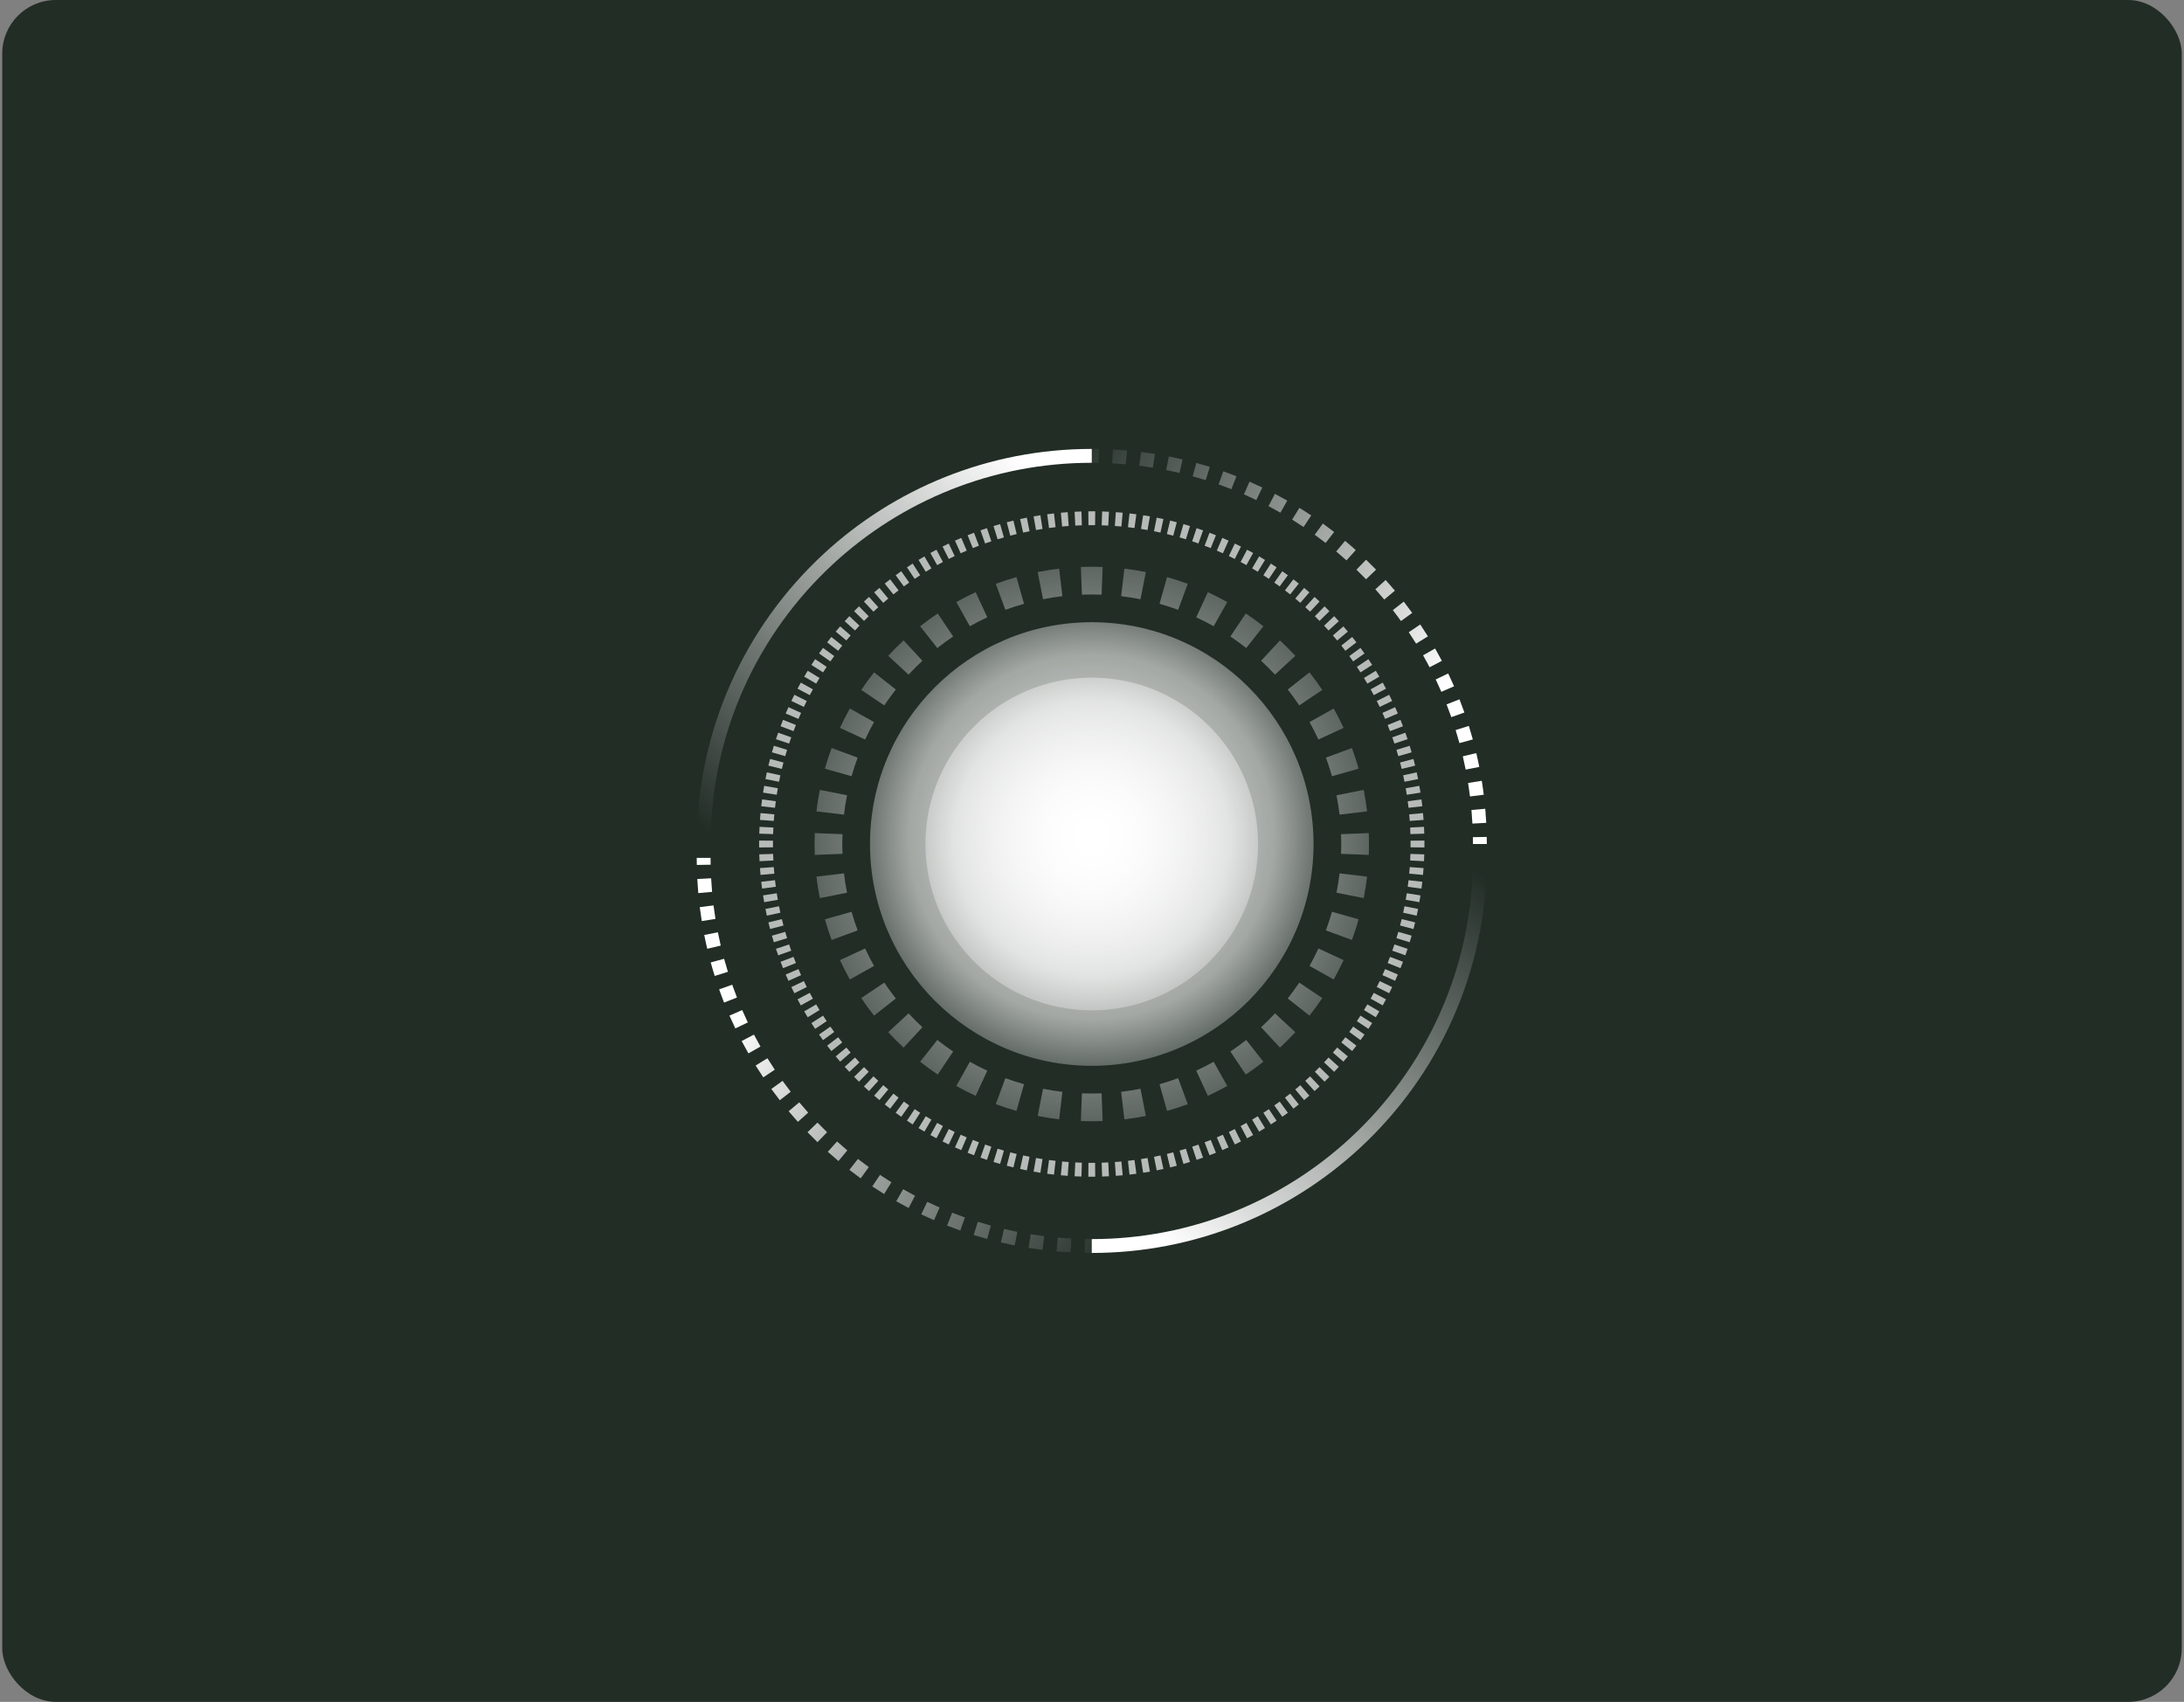 <svg width="326" height="254" viewBox="0 0 326 254" fill="none" xmlns="http://www.w3.org/2000/svg">
<rect x="0" y="0" width="326" height="254" fill="#808080" stroke="none"/>
<rect x="0.333" width="325.333" height="254" rx="8" fill="#222D26"/>
<path fill-rule="evenodd" clip-rule="evenodd" d="M162.966 69.069C148.063 69.069 134.502 74.797 124.357 84.172C113.11 94.568 106.069 109.444 106.069 125.966H104C104 108.843 111.299 93.424 122.953 82.653C133.464 72.938 147.523 67 162.966 67V69.069Z" fill="url(#paint0_linear_17100_4626)"/>
<path fill-rule="evenodd" clip-rule="evenodd" d="M163.986 69.078C163.646 69.072 163.306 69.069 162.966 69.069V67C163.319 67 163.671 67.003 164.022 67.009L163.986 69.078ZM168.042 69.292C167.369 69.233 166.693 69.185 166.013 69.149L166.122 67.083C166.826 67.12 167.527 67.17 168.224 67.231L168.042 69.292ZM172.072 69.794C171.406 69.686 170.736 69.591 170.063 69.507L170.318 67.454C171.016 67.541 171.71 67.64 172.4 67.751L172.072 69.794ZM176.057 70.582C175.399 70.427 174.737 70.284 174.071 70.152L174.473 68.122C175.163 68.259 175.85 68.408 176.531 68.568L176.057 70.582ZM179.973 71.654C179.328 71.452 178.679 71.262 178.025 71.083L178.571 69.087C179.249 69.273 179.922 69.47 180.59 69.679L179.973 71.654ZM183.804 73.006C183.175 72.758 182.541 72.521 181.901 72.295L182.589 70.344C183.252 70.578 183.91 70.824 184.562 71.081L183.804 73.006ZM187.526 74.628C186.917 74.336 186.301 74.054 185.68 73.783L186.506 71.887C187.15 72.168 187.788 72.46 188.42 72.762L187.526 74.628ZM191.124 76.514C190.537 76.179 189.943 75.854 189.342 75.539L190.303 73.707C190.925 74.033 191.541 74.37 192.15 74.717L191.124 76.514ZM194.578 78.652C194.015 78.275 193.446 77.909 192.87 77.552L193.959 75.793C194.556 76.162 195.146 76.542 195.729 76.933L194.578 78.652ZM197.871 81.031C197.337 80.615 196.795 80.209 196.246 79.812L197.457 78.135C198.026 78.546 198.588 78.967 199.141 79.397L197.871 81.031ZM200.987 83.637C200.483 83.184 199.971 82.741 199.452 82.306L200.779 80.719C201.318 81.169 201.848 81.629 202.37 82.098L200.987 83.637ZM203.91 86.458C203.439 85.971 202.96 85.492 202.473 85.022L203.91 83.533C204.415 84.02 204.911 84.516 205.398 85.021L203.91 86.458ZM206.625 89.48C206.191 88.96 205.747 88.448 205.294 87.945L206.833 86.562C207.302 87.084 207.762 87.614 208.212 88.152L206.625 89.48ZM209.119 92.686C208.723 92.136 208.316 91.595 207.901 91.061L209.534 89.79C209.965 90.344 210.386 90.905 210.797 91.474L209.119 92.686ZM211.379 96.061C211.023 95.485 210.656 94.916 210.28 94.354L211.999 93.203C212.389 93.785 212.769 94.375 213.139 94.972L211.379 96.061ZM213.392 99.589C213.078 98.989 212.753 98.394 212.417 97.807L214.214 96.782C214.562 97.391 214.899 98.006 215.225 98.628L213.392 99.589ZM215.148 103.252C214.877 102.63 214.595 102.015 214.303 101.405L216.169 100.511C216.472 101.143 216.764 101.781 217.045 102.425L215.148 103.252ZM216.636 107.031C216.41 106.391 216.173 105.756 215.926 105.127L217.851 104.369C218.108 105.021 218.353 105.679 218.587 106.342L216.636 107.031ZM217.848 110.906C217.669 110.252 217.479 109.603 217.277 108.959L219.252 108.341C219.461 109.009 219.658 109.682 219.844 110.36L217.848 110.906ZM218.779 114.86C218.648 114.194 218.504 113.532 218.349 112.874L220.363 112.4C220.524 113.082 220.672 113.768 220.809 114.459L218.779 114.86ZM219.424 118.869C219.34 118.195 219.245 117.525 219.138 116.859L221.18 116.531C221.291 117.221 221.391 117.915 221.477 118.613L219.424 118.869ZM219.782 122.918C219.746 122.239 219.699 121.562 219.639 120.889L221.7 120.707C221.762 121.405 221.811 122.105 221.848 122.809L219.782 122.918ZM219.862 125.966C219.862 125.625 219.859 125.285 219.853 124.946L221.922 124.909C221.928 125.261 221.931 125.613 221.931 125.966H219.862Z" fill="url(#paint1_linear_17100_4626)"/>
<path fill-rule="evenodd" clip-rule="evenodd" d="M162.965 184.931C177.867 184.931 191.429 179.203 201.573 169.828C212.821 159.432 219.862 144.556 219.862 128.034H221.931C221.931 145.157 214.631 160.576 202.978 171.347C192.466 181.062 178.408 187 162.965 187V184.931Z" fill="url(#paint2_linear_17100_4626)"/>
<path fill-rule="evenodd" clip-rule="evenodd" d="M161.945 184.922C162.284 184.928 162.624 184.931 162.965 184.931V187C162.612 187 162.26 186.997 161.909 186.991L161.945 184.922ZM157.889 184.708C158.562 184.767 159.238 184.815 159.918 184.851L159.809 186.917C159.105 186.88 158.404 186.83 157.707 186.769L157.889 184.708ZM153.859 184.206C154.525 184.314 155.195 184.409 155.868 184.493L155.613 186.546C154.915 186.459 154.221 186.36 153.53 186.249L153.859 184.206ZM149.873 183.418C150.531 183.573 151.193 183.716 151.86 183.848L151.458 185.878C150.767 185.741 150.081 185.592 149.399 185.432L149.873 183.418ZM145.958 182.346C146.602 182.548 147.252 182.738 147.906 182.917L147.359 184.913C146.681 184.727 146.008 184.53 145.34 184.321L145.958 182.346ZM142.127 180.994C142.756 181.242 143.39 181.479 144.03 181.705L143.341 183.656C142.678 183.422 142.021 183.176 141.369 182.919L142.127 180.994ZM138.405 179.372C139.014 179.664 139.63 179.946 140.251 180.217L139.424 182.113C138.78 181.832 138.142 181.541 137.51 181.238L138.405 179.372ZM134.806 177.486C135.394 177.821 135.988 178.146 136.588 178.461L135.628 180.294C135.005 179.967 134.39 179.63 133.781 179.283L134.806 177.486ZM131.353 175.348C131.915 175.725 132.485 176.091 133.061 176.448L131.972 178.207C131.375 177.838 130.785 177.458 130.202 177.068L131.353 175.348ZM128.06 172.97C128.594 173.385 129.136 173.791 129.685 174.188L128.474 175.865C127.904 175.454 127.343 175.033 126.789 174.603L128.06 172.97ZM124.944 170.363C125.448 170.816 125.959 171.259 126.479 171.694L125.151 173.281C124.613 172.83 124.083 172.371 123.561 171.902L124.944 170.363ZM122.021 167.542C122.491 168.029 122.97 168.508 123.458 168.978L122.021 170.467C121.516 169.98 121.02 169.483 120.532 168.979L122.021 167.542ZM119.305 164.52C119.74 165.04 120.184 165.552 120.636 166.055L119.098 167.438C118.629 166.917 118.169 166.386 117.718 165.848L119.305 164.52ZM116.811 161.314C117.208 161.863 117.614 162.405 118.03 162.94L116.397 164.21C115.966 163.656 115.545 163.095 115.134 162.526L116.811 161.314ZM114.551 157.939C114.908 158.515 115.275 159.084 115.651 159.646L113.932 160.797C113.542 160.215 113.162 159.625 112.792 159.028L114.551 157.939ZM112.538 154.411C112.853 155.011 113.178 155.605 113.513 156.193L111.716 157.218C111.369 156.61 111.032 155.994 110.706 155.372L112.538 154.411ZM110.783 150.748C111.054 151.37 111.335 151.985 111.627 152.595L109.762 153.489C109.459 152.857 109.167 152.219 108.886 151.575L110.783 150.748ZM109.295 146.969C109.52 147.609 109.757 148.244 110.005 148.873L108.08 149.631C107.823 148.979 107.578 148.321 107.344 147.658L109.295 146.969ZM108.082 143.094C108.261 143.748 108.452 144.397 108.653 145.041L106.679 145.659C106.47 144.991 106.272 144.318 106.087 143.64L108.082 143.094ZM107.151 139.14C107.283 139.806 107.427 140.468 107.581 141.126L105.568 141.6C105.407 140.918 105.258 140.232 105.122 139.541L107.151 139.14ZM106.506 135.131C106.59 135.805 106.686 136.475 106.793 137.141L104.75 137.469C104.639 136.779 104.54 136.085 104.453 135.387L106.506 135.131ZM106.148 131.082C106.184 131.761 106.232 132.438 106.292 133.111L104.231 133.293C104.169 132.595 104.12 131.895 104.082 131.191L106.148 131.082ZM106.068 128.034C106.068 128.375 106.071 128.715 106.077 129.054L104.009 129.091C104.002 128.739 103.999 128.387 103.999 128.034H106.068Z" fill="url(#paint3_linear_17100_4626)"/>
<path fill-rule="evenodd" clip-rule="evenodd" d="M204.313 127.592L200.178 127.432C200.197 126.945 200.207 126.456 200.207 125.965C200.207 125.473 200.197 124.984 200.178 124.498L204.313 124.338C204.334 124.878 204.345 125.42 204.345 125.965C204.345 126.51 204.334 127.052 204.313 127.592ZM204.061 121.098L199.952 121.58C199.837 120.605 199.686 119.642 199.498 118.692L203.557 117.889C203.766 118.945 203.935 120.015 204.061 121.098ZM202.801 114.728L198.818 115.849C198.552 114.908 198.251 113.981 197.915 113.071L201.797 111.639C202.171 112.651 202.506 113.681 202.801 114.728ZM200.553 108.636L196.796 110.371C196.386 109.484 195.943 108.616 195.467 107.768L199.075 105.743C199.604 106.685 200.097 107.65 200.553 108.636ZM197.375 102.974L193.936 105.276C193.393 104.464 192.819 103.675 192.215 102.91L195.463 100.346C196.133 101.196 196.771 102.072 197.375 102.974ZM193.351 97.876L190.313 100.686C189.651 99.97 188.96 99.279 188.244 98.617L191.054 95.579C191.849 96.314 192.616 97.081 193.351 97.876ZM188.584 93.467L186.02 96.715C185.255 96.111 184.466 95.537 183.654 94.994L185.956 91.555C186.858 92.159 187.734 92.797 188.584 93.467ZM183.187 89.855L181.162 93.463C180.314 92.987 179.446 92.544 178.559 92.134L180.294 88.377C181.28 88.833 182.245 89.326 183.187 89.855ZM177.291 87.132L175.859 91.014C174.949 90.679 174.022 90.377 173.081 90.112L174.202 86.129C175.249 86.424 176.28 86.759 177.291 87.132ZM171.041 85.373L170.238 89.432C169.288 89.245 168.325 89.093 167.35 88.978L167.832 84.869C168.915 84.996 169.985 85.164 171.041 85.373ZM164.592 84.617L164.432 88.752C163.946 88.733 163.457 88.723 162.965 88.723C162.474 88.723 161.985 88.733 161.498 88.752L161.338 84.617C161.878 84.596 162.42 84.585 162.965 84.585C163.51 84.585 164.052 84.596 164.592 84.617ZM158.099 84.869L158.58 88.978C157.605 89.093 156.642 89.245 155.693 89.432L154.89 85.373C155.945 85.164 157.016 84.996 158.099 84.869ZM151.729 86.129L152.85 90.112C151.908 90.377 150.982 90.679 150.072 91.014L148.639 87.132C149.651 86.759 150.681 86.424 151.729 86.129ZM145.637 88.377L147.372 92.134C146.485 92.544 145.616 92.987 144.768 93.463L142.743 89.855C143.685 89.326 144.651 88.833 145.637 88.377ZM139.974 91.555L142.276 94.994C141.465 95.537 140.676 96.111 139.911 96.715L137.347 93.467C138.196 92.797 139.073 92.159 139.974 91.555ZM134.877 95.579L137.686 98.617C136.97 99.279 136.28 99.97 135.617 100.686L132.579 97.876C133.315 97.081 134.081 96.314 134.877 95.579ZM130.468 100.346L133.716 102.91C133.112 103.675 132.537 104.464 131.994 105.276L128.556 102.974C129.159 102.072 129.797 101.196 130.468 100.346ZM126.855 105.743L130.464 107.768C129.988 108.616 129.544 109.484 129.135 110.371L125.378 108.636C125.833 107.65 126.326 106.685 126.855 105.743ZM124.133 111.639L128.015 113.071C127.679 113.981 127.378 114.908 127.113 115.849L123.13 114.728C123.425 113.681 123.76 112.65 124.133 111.639ZM122.374 117.889L126.433 118.692C126.245 119.642 126.093 120.605 125.979 121.58L121.869 121.098C121.996 120.015 122.165 118.945 122.374 117.889ZM121.617 124.338C121.596 124.878 121.586 125.42 121.586 125.965C121.586 126.51 121.596 127.052 121.617 127.592L125.752 127.432C125.733 126.945 125.724 126.456 125.724 125.965C125.724 125.473 125.733 124.984 125.752 124.498L121.617 124.338ZM121.869 130.831L125.979 130.35C126.093 131.325 126.245 132.288 126.433 133.237L122.374 134.04C122.165 132.985 121.996 131.914 121.869 130.831ZM123.13 137.201L127.113 136.08C127.378 137.022 127.679 137.948 128.015 138.858L124.133 140.291C123.76 139.279 123.425 138.249 123.13 137.201ZM125.378 143.293L129.135 141.558C129.544 142.445 129.988 143.314 130.464 144.162L126.855 146.187C126.326 145.245 125.833 144.279 125.378 143.293ZM128.556 148.956L131.994 146.654C132.537 147.465 133.112 148.254 133.716 149.019L130.468 151.583C129.797 150.734 129.159 149.857 128.556 148.956ZM132.579 154.053L135.617 151.244C136.28 151.96 136.97 152.65 137.686 153.313L134.877 156.351C134.081 155.615 133.315 154.849 132.579 154.053ZM137.347 158.462L139.911 155.214C140.676 155.818 141.465 156.393 142.276 156.936L139.974 160.374C139.073 159.771 138.196 159.133 137.347 158.462ZM142.743 162.075C143.685 162.604 144.651 163.097 145.637 163.552L147.372 159.795C146.485 159.386 145.616 158.942 144.768 158.466L142.743 162.075ZM148.639 164.797L150.072 160.915C150.982 161.251 151.908 161.552 152.85 161.817L151.729 165.8C150.681 165.505 149.651 165.17 148.639 164.797ZM154.89 166.556L155.693 162.497C156.642 162.685 157.605 162.837 158.58 162.951L158.099 167.061C157.016 166.934 155.945 166.765 154.89 166.556ZM161.338 167.313L161.498 163.178C161.985 163.197 162.474 163.206 162.965 163.206C163.457 163.206 163.946 163.197 164.432 163.178L164.592 167.313C164.052 167.334 163.51 167.344 162.965 167.344C162.42 167.344 161.878 167.334 161.338 167.313ZM167.832 167.061L167.35 162.951C168.325 162.837 169.288 162.685 170.238 162.497L171.041 166.556C169.985 166.765 168.915 166.934 167.832 167.061ZM174.202 165.8L173.081 161.817C174.022 161.552 174.949 161.251 175.859 160.915L177.291 164.797C176.28 165.17 175.249 165.505 174.202 165.8ZM180.294 163.552C181.28 163.097 182.245 162.604 183.187 162.075L181.162 158.466C180.314 158.942 179.446 159.386 178.559 159.795L180.294 163.552ZM185.956 160.374L183.654 156.936C184.466 156.393 185.255 155.818 186.02 155.214L188.584 158.462C187.734 159.133 186.858 159.771 185.956 160.374ZM191.054 156.351L188.244 153.313C188.96 152.65 189.651 151.96 190.313 151.244L193.351 154.053C192.616 154.849 191.849 155.615 191.054 156.351ZM195.463 151.583L192.215 149.019C192.819 148.254 193.393 147.465 193.936 146.654L197.375 148.956C196.771 149.857 196.133 150.734 195.463 151.583ZM199.075 146.187C199.604 145.245 200.097 144.279 200.553 143.293L196.796 141.558C196.386 142.445 195.943 143.314 195.467 144.162L199.075 146.187ZM201.797 140.291L197.915 138.858C198.251 137.948 198.552 137.022 198.818 136.08L202.801 137.201C202.506 138.249 202.171 139.279 201.797 140.291ZM203.557 134.04L199.498 133.237C199.686 132.288 199.837 131.325 199.952 130.35L204.061 130.831C203.935 131.914 203.766 132.985 203.557 134.04Z" fill="url(#paint4_radial_17100_4626)"/>
<path fill-rule="evenodd" clip-rule="evenodd" d="M212.618 126.481L210.549 126.46C210.551 126.296 210.552 126.131 210.552 125.966C210.552 125.801 210.551 125.636 210.549 125.471L212.618 125.45C212.62 125.622 212.621 125.794 212.621 125.966C212.621 126.138 212.62 126.31 212.618 126.481ZM212.597 124.423C212.587 124.081 212.573 123.741 212.556 123.401L210.489 123.506C210.506 123.832 210.519 124.158 210.529 124.486L212.597 124.423ZM212.493 122.373L210.429 122.521C210.406 122.193 210.379 121.867 210.349 121.541L212.409 121.351C212.441 121.691 212.469 122.032 212.493 122.373ZM212.305 120.33L210.249 120.562C210.212 120.236 210.172 119.91 210.128 119.586L212.179 119.311C212.224 119.65 212.266 119.989 212.305 120.33ZM212.032 118.297L209.988 118.614C209.937 118.289 209.884 117.965 209.827 117.642L211.864 117.283C211.924 117.62 211.98 117.958 212.032 118.297ZM211.676 116.275C211.609 115.939 211.539 115.603 211.466 115.269L209.445 115.713C209.515 116.033 209.582 116.354 209.646 116.676L211.676 116.275ZM211.235 114.269L209.224 114.755C209.147 114.436 209.067 114.119 208.984 113.802L210.984 113.275C211.071 113.605 211.155 113.937 211.235 114.269ZM210.712 112.284L208.723 112.853C208.633 112.538 208.54 112.224 208.443 111.912L210.42 111.302C210.521 111.628 210.618 111.955 210.712 112.284ZM210.107 110.323L208.143 110.974C208.04 110.663 207.933 110.353 207.824 110.045L209.774 109.353C209.888 109.675 209.999 109.998 210.107 110.323ZM209.42 108.389L207.485 109.122C207.369 108.815 207.25 108.509 207.128 108.205L209.047 107.433C209.175 107.75 209.299 108.069 209.42 108.389ZM208.654 106.486L206.751 107.298C206.622 106.996 206.49 106.696 206.355 106.397L208.241 105.545C208.382 105.857 208.52 106.17 208.654 106.486ZM207.809 104.615L205.942 105.506C205.8 105.209 205.656 104.915 205.509 104.622L207.357 103.693C207.511 103.998 207.662 104.306 207.809 104.615ZM206.887 102.781L205.058 103.748C204.905 103.458 204.748 103.17 204.589 102.884L206.398 101.878C206.564 102.177 206.727 102.478 206.887 102.781ZM205.89 100.986L204.102 102.029C203.937 101.745 203.769 101.464 203.598 101.185L205.364 100.106C205.542 100.397 205.717 100.691 205.89 100.986ZM204.819 99.235L203.077 100.35C202.9 100.074 202.72 99.8 202.538 99.528L204.257 98.376C204.447 98.661 204.635 98.947 204.819 99.235ZM203.677 97.529L201.982 98.716C201.794 98.447 201.603 98.18 201.41 97.915L203.08 96.695C203.282 96.971 203.481 97.249 203.677 97.529ZM202.466 95.872C202.259 95.6 202.048 95.33 201.835 95.063L200.216 96.351C200.421 96.608 200.622 96.867 200.821 97.127L202.466 95.872ZM201.188 94.266L199.596 95.588C199.386 95.336 199.174 95.085 198.96 94.838L200.524 93.484C200.748 93.742 200.969 94.003 201.188 94.266ZM199.844 92.714L198.308 94.1C198.088 93.857 197.866 93.616 197.642 93.377L199.149 91.96C199.383 92.209 199.615 92.46 199.844 92.714ZM198.438 91.219L196.96 92.667C196.731 92.433 196.499 92.201 196.265 91.971L197.713 90.493C197.957 90.733 198.199 90.975 198.438 91.219ZM196.972 89.782L195.555 91.29C195.316 91.065 195.075 90.843 194.831 90.623L196.217 89.087C196.471 89.316 196.723 89.548 196.972 89.782ZM195.448 88.407L194.094 89.972C193.846 89.757 193.596 89.545 193.343 89.335L194.665 87.744C194.928 87.962 195.189 88.184 195.448 88.407ZM193.869 87.096L192.58 88.715C192.324 88.511 192.065 88.309 191.804 88.11L193.059 86.465C193.331 86.673 193.601 86.883 193.869 87.096ZM192.237 85.851L191.016 87.522C190.751 87.328 190.485 87.137 190.216 86.949L191.402 85.254C191.682 85.45 191.961 85.649 192.237 85.851ZM190.555 84.674L189.404 86.393C189.132 86.211 188.857 86.032 188.581 85.855L189.696 84.112C189.985 84.297 190.271 84.484 190.555 84.674ZM188.826 83.568L187.747 85.333C187.467 85.162 187.186 84.994 186.903 84.829L187.945 83.042C188.241 83.214 188.534 83.389 188.826 83.568ZM187.053 82.534L186.048 84.342C185.762 84.183 185.473 84.027 185.183 83.873L186.151 82.044C186.453 82.204 186.754 82.368 187.053 82.534ZM185.239 81.574L184.31 83.423C184.017 83.275 183.722 83.131 183.426 82.99L184.317 81.122C184.626 81.27 184.933 81.42 185.239 81.574ZM183.386 80.691L182.535 82.576C182.236 82.441 181.935 82.309 181.633 82.18L182.446 80.277C182.761 80.412 183.075 80.55 183.386 80.691ZM181.499 79.885L180.726 81.804C180.422 81.681 180.117 81.562 179.81 81.446L180.542 79.511C180.863 79.632 181.181 79.757 181.499 79.885ZM179.579 79.158L178.887 81.108C178.578 80.998 178.268 80.892 177.957 80.788L178.608 78.825C178.933 78.932 179.257 79.043 179.579 79.158ZM177.63 78.511L177.019 80.488C176.707 80.392 176.393 80.299 176.078 80.208L176.647 78.219C176.976 78.313 177.303 78.411 177.63 78.511ZM175.656 77.947L175.129 79.948C174.813 79.864 174.495 79.784 174.177 79.707L174.662 77.696C174.995 77.776 175.326 77.86 175.656 77.947ZM173.662 77.466L173.218 79.486C172.898 79.416 172.577 79.349 172.255 79.285L172.656 77.256C172.993 77.322 173.328 77.392 173.662 77.466ZM171.649 77.067L171.29 79.105C170.967 79.048 170.643 78.994 170.317 78.944L170.634 76.899C170.974 76.952 171.312 77.008 171.649 77.067ZM169.621 76.753L169.346 78.803C169.021 78.76 168.696 78.72 168.369 78.683L168.601 76.627C168.942 76.665 169.282 76.707 169.621 76.753ZM167.58 76.522L167.39 78.582C167.065 78.552 166.738 78.526 166.411 78.502L166.558 76.439C166.9 76.463 167.24 76.491 167.58 76.522ZM165.531 76.376L165.426 78.442C165.1 78.425 164.773 78.412 164.445 78.402L164.509 76.334C164.85 76.344 165.191 76.358 165.531 76.376ZM163.481 76.313L163.46 78.382C163.296 78.38 163.131 78.379 162.966 78.379C162.801 78.379 162.636 78.38 162.471 78.382L162.45 76.313C162.622 76.311 162.794 76.311 162.966 76.311C163.138 76.311 163.31 76.311 163.481 76.313ZM161.423 76.334L161.486 78.402C161.158 78.412 160.832 78.425 160.506 78.442L160.401 76.376C160.741 76.358 161.081 76.344 161.423 76.334ZM159.373 76.439L159.521 78.502C159.193 78.526 158.867 78.552 158.541 78.582L158.351 76.522C158.691 76.491 159.032 76.463 159.373 76.439ZM157.33 76.627L157.562 78.683C157.236 78.72 156.91 78.76 156.586 78.803L156.311 76.753C156.65 76.707 156.989 76.665 157.33 76.627ZM155.297 76.899L155.614 78.944C155.289 78.994 154.965 79.048 154.642 79.105L154.283 77.067C154.62 77.008 154.958 76.952 155.297 76.899ZM153.275 77.256L153.676 79.285C153.354 79.349 153.033 79.416 152.713 79.486L152.269 77.466C152.603 77.392 152.939 77.322 153.275 77.256ZM151.269 77.696L151.755 79.707C151.436 79.784 151.119 79.864 150.802 79.948L150.275 77.947C150.605 77.86 150.937 77.776 151.269 77.696ZM149.284 78.219L149.853 80.209C149.538 80.299 149.224 80.392 148.912 80.488L148.302 78.511C148.628 78.411 148.955 78.313 149.284 78.219ZM147.323 78.825L147.974 80.788C147.663 80.892 147.353 80.998 147.045 81.108L146.353 79.158C146.675 79.043 146.998 78.932 147.323 78.825ZM145.389 79.511L146.122 81.446C145.815 81.562 145.509 81.681 145.205 81.804L144.433 79.885C144.75 79.757 145.069 79.632 145.389 79.511ZM143.486 80.277L144.298 82.18C143.996 82.309 143.696 82.441 143.397 82.576L142.545 80.691C142.857 80.55 143.17 80.412 143.486 80.277ZM141.615 81.122L142.506 82.99C142.209 83.131 141.915 83.275 141.622 83.423L140.693 81.574C140.998 81.42 141.306 81.27 141.615 81.122ZM139.781 82.044L140.748 83.873C140.458 84.027 140.17 84.183 139.884 84.342L138.878 82.534C139.177 82.368 139.478 82.205 139.781 82.044ZM137.986 83.042L139.029 84.829C138.745 84.994 138.464 85.162 138.185 85.333L137.106 83.568C137.397 83.389 137.691 83.214 137.986 83.042ZM136.235 84.112L137.35 85.855C137.074 86.032 136.8 86.211 136.528 86.393L135.377 84.674C135.661 84.484 135.947 84.297 136.235 84.112ZM134.529 85.254L135.716 86.949C135.447 87.137 135.18 87.328 134.916 87.522L133.695 85.851C133.971 85.649 134.249 85.45 134.529 85.254ZM132.872 86.465C132.6 86.673 132.33 86.883 132.063 87.096L133.351 88.715C133.608 88.511 133.867 88.309 134.127 88.11L132.872 86.465ZM131.266 87.744L132.588 89.335C132.336 89.545 132.086 89.757 131.838 89.972L130.483 88.407C130.742 88.184 131.003 87.962 131.266 87.744ZM129.714 89.087L131.1 90.623C130.857 90.843 130.616 91.065 130.377 91.29L128.959 89.782C129.209 89.548 129.46 89.316 129.714 89.087ZM128.219 90.493L129.667 91.971C129.433 92.201 129.201 92.433 128.971 92.667L127.493 91.219C127.733 90.975 127.975 90.733 128.219 90.493ZM126.782 91.96L128.29 93.377C128.065 93.616 127.843 93.857 127.623 94.1L126.087 92.715C126.316 92.46 126.548 92.209 126.782 91.96ZM125.408 93.484L126.972 94.838C126.757 95.085 126.545 95.336 126.336 95.588L124.744 94.266C124.962 94.003 125.184 93.742 125.408 93.484ZM124.096 95.063L125.715 96.351C125.511 96.608 125.309 96.867 125.11 97.127L123.465 95.872C123.673 95.6 123.883 95.33 124.096 95.063ZM122.851 96.695L124.521 97.915C124.328 98.18 124.137 98.447 123.949 98.716L122.254 97.529C122.45 97.249 122.649 96.971 122.851 96.695ZM121.674 98.376L123.393 99.528C123.211 99.8 123.032 100.074 122.855 100.35L121.112 99.235C121.297 98.947 121.484 98.661 121.674 98.376ZM120.568 100.106L122.333 101.185C122.162 101.464 121.994 101.745 121.829 102.029L120.042 100.986C120.214 100.691 120.389 100.397 120.568 100.106ZM119.534 101.878L121.342 102.884C121.183 103.17 121.027 103.458 120.873 103.748L119.044 102.781C119.205 102.478 119.368 102.177 119.534 101.878ZM118.574 103.693L120.423 104.622C120.275 104.915 120.131 105.209 119.99 105.506L118.122 104.615C118.27 104.306 118.42 103.998 118.574 103.693ZM117.69 105.545L119.576 106.397C119.441 106.696 119.309 106.996 119.18 107.298L117.277 106.486C117.412 106.17 117.55 105.857 117.69 105.545ZM116.884 107.433L118.804 108.206C118.681 108.509 118.562 108.815 118.446 109.122L116.511 108.389C116.632 108.069 116.757 107.75 116.884 107.433ZM116.158 109.353L118.107 110.045C117.998 110.353 117.892 110.663 117.788 110.975L115.825 110.323C115.932 109.998 116.043 109.675 116.158 109.353ZM115.511 111.302L117.488 111.912C117.392 112.224 117.299 112.538 117.208 112.853L115.219 112.284C115.313 111.955 115.411 111.628 115.511 111.302ZM114.947 113.275L116.948 113.802C116.864 114.119 116.784 114.436 116.707 114.755L114.696 114.269C114.776 113.937 114.86 113.605 114.947 113.275ZM114.465 115.27L116.486 115.713C116.416 116.033 116.349 116.354 116.285 116.676L114.256 116.275C114.322 115.939 114.392 115.603 114.465 115.27ZM114.067 117.283L116.105 117.642C116.048 117.965 115.994 118.289 115.944 118.614L113.899 118.297C113.952 117.958 114.008 117.62 114.067 117.283ZM113.753 119.311L115.803 119.586C115.76 119.91 115.72 120.236 115.683 120.562L113.627 120.33C113.665 119.989 113.707 119.65 113.753 119.311ZM113.522 121.351L115.582 121.541C115.552 121.867 115.526 122.193 115.502 122.521L113.439 122.373C113.463 122.032 113.491 121.691 113.522 121.351ZM113.376 123.401L115.442 123.506C115.425 123.832 115.412 124.158 115.402 124.486L113.334 124.423C113.344 124.081 113.358 123.741 113.376 123.401ZM113.313 125.45C113.311 125.622 113.311 125.794 113.311 125.966C113.311 126.138 113.311 126.31 113.313 126.481L115.382 126.46C115.38 126.296 115.38 126.131 115.38 125.966C115.38 125.801 115.38 125.636 115.382 125.471L113.313 125.45ZM113.334 127.509L115.402 127.445C115.412 127.773 115.425 128.1 115.442 128.426L113.376 128.531C113.358 128.191 113.344 127.85 113.334 127.509ZM113.439 129.558L115.502 129.411C115.526 129.738 115.552 130.065 115.582 130.39L113.522 130.58C113.491 130.241 113.463 129.9 113.439 129.558ZM113.627 131.601L115.683 131.369C115.72 131.696 115.76 132.021 115.803 132.346L113.753 132.621C113.707 132.282 113.665 131.942 113.627 131.601ZM113.899 133.634L115.944 133.317C115.994 133.643 116.048 133.967 116.105 134.29L114.067 134.649C114.008 134.312 113.952 133.974 113.899 133.634ZM114.256 135.657L116.285 135.255C116.349 135.577 116.416 135.898 116.486 136.218L114.465 136.662C114.392 136.328 114.322 135.993 114.256 135.657ZM114.696 137.662L116.707 137.177C116.784 137.495 116.864 137.813 116.948 138.129L114.947 138.656C114.86 138.326 114.776 137.995 114.696 137.662ZM115.219 139.647L117.208 139.078C117.299 139.393 117.392 139.707 117.488 140.019L115.511 140.63C115.411 140.304 115.313 139.976 115.219 139.647ZM115.825 141.608L117.788 140.957C117.892 141.268 117.998 141.578 118.107 141.887L116.158 142.579C116.043 142.257 115.932 141.933 115.825 141.608ZM116.511 143.542L118.446 142.81C118.562 143.117 118.681 143.422 118.804 143.726L116.885 144.499C116.757 144.181 116.632 143.863 116.511 143.542ZM117.277 145.446L119.18 144.633C119.309 144.935 119.441 145.236 119.576 145.535L117.69 146.386C117.55 146.075 117.412 145.761 117.277 145.446ZM118.122 147.317L119.99 146.426C120.131 146.722 120.275 147.017 120.423 147.31L118.574 148.239C118.42 147.933 118.27 147.626 118.122 147.317ZM119.044 149.151L120.873 148.183C121.027 148.473 121.183 148.762 121.342 149.048L119.534 150.053C119.368 149.754 119.205 149.453 119.044 149.151ZM120.042 150.945L121.829 149.903C121.994 150.186 122.162 150.467 122.333 150.747L120.568 151.826C120.389 151.534 120.214 151.241 120.042 150.945ZM121.112 152.697L122.855 151.581C123.032 151.857 123.211 152.132 123.393 152.404L121.674 153.555C121.484 153.271 121.297 152.985 121.112 152.697ZM122.254 154.402L123.949 153.216C124.137 153.485 124.328 153.751 124.522 154.016L122.851 155.237C122.649 154.961 122.45 154.682 122.254 154.402ZM123.465 156.059L125.11 154.804C125.309 155.065 125.511 155.324 125.715 155.58L124.096 156.869C123.883 156.601 123.673 156.331 123.465 156.059ZM124.744 157.665L126.336 156.343C126.545 156.596 126.757 156.846 126.972 157.094L125.408 158.448C125.184 158.189 124.962 157.928 124.744 157.665ZM126.087 159.217L127.623 157.831C127.843 158.075 128.065 158.316 128.29 158.555L126.783 159.972C126.548 159.723 126.316 159.471 126.087 159.217ZM127.493 160.713L128.971 159.265C129.201 159.499 129.433 159.731 129.667 159.96L128.219 161.438C127.975 161.199 127.733 160.957 127.493 160.713ZM128.959 162.149L130.377 160.642C130.616 160.866 130.857 161.088 131.1 161.308L129.714 162.844C129.46 162.615 129.209 162.383 128.959 162.149ZM130.483 163.524L131.838 161.96C132.086 162.174 132.336 162.386 132.588 162.596L131.266 164.188C131.003 163.969 130.742 163.748 130.483 163.524ZM132.063 164.835L133.351 163.216C133.608 163.421 133.867 163.622 134.127 163.821L132.872 165.466C132.6 165.259 132.33 165.048 132.063 164.835ZM133.695 166.08C133.971 166.282 134.249 166.481 134.529 166.677L135.716 164.982C135.447 164.794 135.18 164.603 134.916 164.41L133.695 166.08ZM135.377 167.257L136.528 165.538C136.8 165.72 137.074 165.9 137.35 166.077L136.235 167.819C135.947 167.635 135.661 167.447 135.377 167.257ZM137.106 168.364L138.185 166.598C138.464 166.769 138.745 166.937 139.029 167.103L137.986 168.89C137.691 168.717 137.397 168.542 137.106 168.364ZM138.878 169.398L139.884 167.589C140.17 167.748 140.458 167.905 140.748 168.058L139.781 169.887C139.478 169.727 139.177 169.564 138.878 169.398ZM140.693 170.357L141.622 168.509C141.915 168.656 142.209 168.8 142.506 168.942L141.615 170.809C141.306 170.662 140.998 170.511 140.693 170.357ZM142.545 171.241L143.397 169.355C143.696 169.49 143.996 169.622 144.298 169.751L143.486 171.654C143.17 171.52 142.857 171.382 142.545 171.241ZM144.433 172.047L145.206 170.128C145.509 170.25 145.815 170.369 146.122 170.485L145.389 172.42C145.069 172.299 144.75 172.175 144.433 172.047ZM146.353 172.774L147.045 170.824C147.353 170.933 147.663 171.04 147.975 171.143L147.323 173.107C146.998 172.999 146.675 172.888 146.353 172.774ZM148.302 173.42L148.912 171.443C149.224 171.54 149.538 171.633 149.853 171.723L149.284 173.712C148.955 173.618 148.628 173.521 148.302 173.42ZM150.275 173.984L150.802 171.984C151.119 172.067 151.436 172.147 151.755 172.224L151.269 174.235C150.937 174.155 150.605 174.071 150.275 173.984ZM152.27 174.466L152.713 172.445C153.033 172.515 153.354 172.582 153.676 172.646L153.275 174.676C152.939 174.609 152.603 174.539 152.27 174.466ZM154.283 174.864C154.62 174.924 154.958 174.98 155.297 175.032L155.614 172.988C155.289 172.937 154.965 172.884 154.642 172.827L154.283 174.864ZM156.311 175.179L156.586 173.128C156.91 173.172 157.236 173.212 157.562 173.249L157.33 175.305C156.989 175.266 156.65 175.224 156.311 175.179ZM158.351 175.409L158.541 173.349C158.867 173.379 159.193 173.406 159.521 173.429L159.373 175.493C159.032 175.469 158.691 175.441 158.351 175.409ZM160.401 175.556L160.506 173.489C160.832 173.506 161.158 173.519 161.486 173.529L161.423 175.597C161.081 175.587 160.741 175.573 160.401 175.556ZM162.45 175.618L162.471 173.549C162.636 173.551 162.801 173.552 162.966 173.552C163.131 173.552 163.296 173.551 163.46 173.549L163.481 175.618C163.31 175.62 163.138 175.621 162.966 175.621C162.794 175.621 162.622 175.62 162.45 175.618ZM164.509 175.597C164.85 175.587 165.191 175.573 165.531 175.556L165.426 173.489C165.1 173.506 164.773 173.519 164.445 173.529L164.509 175.597ZM166.558 175.493L166.411 173.429C166.738 173.406 167.065 173.379 167.39 173.349L167.58 175.409C167.241 175.441 166.9 175.469 166.558 175.493ZM168.601 175.305L168.369 173.249C168.696 173.212 169.021 173.172 169.346 173.128L169.621 175.179C169.282 175.224 168.942 175.266 168.601 175.305ZM170.634 175.032L170.317 172.988C170.643 172.937 170.967 172.884 171.29 172.827L171.649 174.864C171.312 174.924 170.974 174.98 170.634 175.032ZM172.657 174.676C172.993 174.609 173.328 174.539 173.662 174.466L173.218 172.445C172.898 172.515 172.577 172.582 172.255 172.646L172.657 174.676ZM174.662 174.235L174.177 172.224C174.495 172.147 174.813 172.067 175.129 171.984L175.656 173.984C175.326 174.071 174.995 174.155 174.662 174.235ZM176.647 173.712L176.078 171.723C176.393 171.633 176.707 171.54 177.019 171.443L177.63 173.42C177.304 173.521 176.976 173.618 176.647 173.712ZM178.608 173.107L177.957 171.143C178.268 171.04 178.578 170.933 178.887 170.824L179.579 172.774C179.257 172.888 178.933 172.999 178.608 173.107ZM180.542 172.42L179.81 170.485C180.117 170.369 180.422 170.25 180.726 170.128L181.499 172.047C181.181 172.175 180.863 172.299 180.542 172.42ZM182.446 171.654L181.633 169.751C181.935 169.622 182.236 169.49 182.535 169.355L183.386 171.241C183.075 171.382 182.761 171.52 182.446 171.654ZM184.317 170.809L183.426 168.942C183.722 168.8 184.017 168.656 184.31 168.509L185.239 170.357C184.933 170.511 184.626 170.662 184.317 170.809ZM186.151 169.887L185.183 168.058C185.473 167.905 185.762 167.748 186.048 167.589L187.053 169.398C186.754 169.564 186.453 169.727 186.151 169.887ZM187.945 168.89L186.903 167.102C187.186 166.937 187.467 166.769 187.747 166.598L188.826 168.364C188.534 168.542 188.241 168.717 187.945 168.89ZM189.697 167.819L188.581 166.077C188.857 165.9 189.132 165.72 189.404 165.538L190.555 167.257C190.271 167.447 189.985 167.635 189.697 167.819ZM191.402 166.677L190.216 164.982C190.485 164.794 190.751 164.603 191.016 164.41L192.237 166.08C191.961 166.282 191.682 166.481 191.402 166.677ZM193.059 165.466L191.804 163.821C192.065 163.622 192.324 163.421 192.58 163.216L193.869 164.835C193.601 165.048 193.331 165.259 193.059 165.466ZM194.665 164.188L193.343 162.596C193.596 162.386 193.846 162.174 194.094 161.96L195.448 163.524C195.189 163.748 194.928 163.969 194.665 164.188ZM196.217 162.844L194.831 161.308C195.075 161.088 195.316 160.866 195.555 160.642L196.972 162.149C196.723 162.383 196.471 162.615 196.217 162.844ZM197.713 161.438L196.265 159.96C196.499 159.731 196.731 159.499 196.96 159.265L198.438 160.713C198.199 160.957 197.957 161.199 197.713 161.438ZM199.149 159.972L197.642 158.555C197.866 158.316 198.088 158.075 198.308 157.831L199.844 159.217C199.615 159.471 199.383 159.723 199.149 159.972ZM200.524 158.448L198.96 157.094C199.174 156.846 199.386 156.596 199.596 156.343L201.188 157.665C200.969 157.928 200.748 158.189 200.524 158.448ZM201.835 156.869L200.216 155.58C200.421 155.324 200.622 155.065 200.821 154.804L202.466 156.059C202.259 156.331 202.048 156.601 201.835 156.869ZM203.08 155.237C203.282 154.961 203.481 154.682 203.677 154.402L201.982 153.216C201.794 153.485 201.603 153.751 201.41 154.016L203.08 155.237ZM204.257 153.555L202.538 152.404C202.72 152.132 202.9 151.857 203.077 151.581L204.819 152.696C204.635 152.985 204.447 153.271 204.257 153.555ZM205.364 151.826L203.598 150.747C203.769 150.467 203.937 150.186 204.103 149.903L205.89 150.945C205.717 151.241 205.542 151.534 205.364 151.826ZM206.398 150.053L204.589 149.048C204.748 148.762 204.905 148.473 205.058 148.183L206.887 149.151C206.727 149.453 206.564 149.754 206.398 150.053ZM207.357 148.239L205.509 147.31C205.656 147.017 205.8 146.722 205.942 146.426L207.809 147.317C207.662 147.626 207.511 147.933 207.357 148.239ZM208.241 146.386L206.355 145.535C206.49 145.236 206.622 144.935 206.751 144.633L208.654 145.446C208.52 145.761 208.382 146.075 208.241 146.386ZM209.047 144.499L207.128 143.726C207.25 143.422 207.369 143.117 207.485 142.81L209.42 143.542C209.299 143.863 209.175 144.181 209.047 144.499ZM209.774 142.579L207.824 141.887C207.933 141.578 208.04 141.268 208.143 140.957L210.107 141.608C209.999 141.933 209.888 142.257 209.774 142.579ZM210.42 140.63L208.443 140.019C208.54 139.707 208.633 139.393 208.723 139.078L210.712 139.647C210.618 139.976 210.521 140.303 210.42 140.63ZM210.984 138.656L208.984 138.129C209.067 137.813 209.147 137.495 209.224 137.177L211.235 137.662C211.155 137.995 211.071 138.326 210.984 138.656ZM211.466 136.662L209.445 136.218C209.515 135.898 209.582 135.577 209.646 135.255L211.676 135.656C211.609 135.993 211.539 136.328 211.466 136.662ZM211.864 134.649C211.924 134.312 211.98 133.974 212.032 133.634L209.988 133.317C209.937 133.643 209.884 133.967 209.827 134.29L211.864 134.649ZM212.179 132.621L210.128 132.346C210.172 132.021 210.212 131.696 210.249 131.369L212.305 131.601C212.266 131.942 212.224 132.282 212.179 132.621ZM212.409 130.58L210.349 130.39C210.379 130.065 210.406 129.738 210.429 129.411L212.493 129.558C212.469 129.9 212.441 130.24 212.409 130.58ZM212.556 128.531L210.489 128.426C210.506 128.1 210.519 127.773 210.529 127.445L212.597 127.509C212.587 127.85 212.573 128.191 212.556 128.531Z" fill="url(#paint5_radial_17100_4626)"/>
<path d="M196.069 125.966C196.069 144.249 181.248 159.069 162.966 159.069C144.683 159.069 129.862 144.249 129.862 125.966C129.862 107.683 144.683 92.862 162.966 92.862C181.248 92.862 196.069 107.683 196.069 125.966Z" fill="url(#paint6_radial_17100_4626)"/>
<path d="M187.793 125.965C187.793 139.677 176.677 150.793 162.965 150.793C149.253 150.793 138.138 139.677 138.138 125.965C138.138 112.253 149.253 101.137 162.965 101.137C176.677 101.137 187.793 112.253 187.793 125.965Z" fill="url(#paint7_radial_17100_4626)"/>
<defs>
<linearGradient id="paint0_linear_17100_4626" x1="151.586" y1="68.034" x2="102.966" y2="121.828" gradientUnits="userSpaceOnUse">
<stop stop-color="white"/>
<stop offset="1" stop-color="white" stop-opacity="0"/>
</linearGradient>
<linearGradient id="paint1_linear_17100_4626" x1="216.759" y1="101.138" x2="160.897" y2="63.897" gradientUnits="userSpaceOnUse">
<stop stop-color="white"/>
<stop offset="1" stop-color="white" stop-opacity="0"/>
</linearGradient>
<linearGradient id="paint2_linear_17100_4626" x1="174.344" y1="185.966" x2="222.965" y2="132.172" gradientUnits="userSpaceOnUse">
<stop stop-color="white"/>
<stop offset="1" stop-color="white" stop-opacity="0"/>
</linearGradient>
<linearGradient id="paint3_linear_17100_4626" x1="109.172" y1="152.862" x2="165.034" y2="190.103" gradientUnits="userSpaceOnUse">
<stop stop-color="white"/>
<stop offset="1" stop-color="white" stop-opacity="0"/>
</linearGradient>
<radialGradient id="paint4_radial_17100_4626" cx="0" cy="0" r="1" gradientUnits="userSpaceOnUse" gradientTransform="translate(162.965 125.965) rotate(90) scale(56.897)">
<stop stop-color="white"/>
<stop offset="1" stop-color="white" stop-opacity="0"/>
</radialGradient>
<radialGradient id="paint5_radial_17100_4626" cx="0" cy="0" r="1" gradientUnits="userSpaceOnUse" gradientTransform="translate(162.966 125.966) rotate(90) scale(68.276)">
<stop stop-color="white"/>
<stop offset="1" stop-color="white" stop-opacity="0.54"/>
</radialGradient>
<radialGradient id="paint6_radial_17100_4626" cx="0" cy="0" r="1" gradientUnits="userSpaceOnUse" gradientTransform="translate(162.966 124.932) rotate(67.999) scale(36.819)">
<stop stop-color="white"/>
<stop offset="0.74" stop-color="white" stop-opacity="0.582"/>
<stop offset="1" stop-color="white" stop-opacity="0.19"/>
</radialGradient>
<radialGradient id="paint7_radial_17100_4626" cx="0" cy="0" r="1" gradientUnits="userSpaceOnUse" gradientTransform="translate(162.965 125.189) rotate(67.999) scale(27.614)">
<stop stop-color="white"/>
<stop offset="0.74" stop-color="white" stop-opacity="0.582"/>
<stop offset="1" stop-color="white" stop-opacity="0.19"/>
</radialGradient>
</defs>
</svg>
